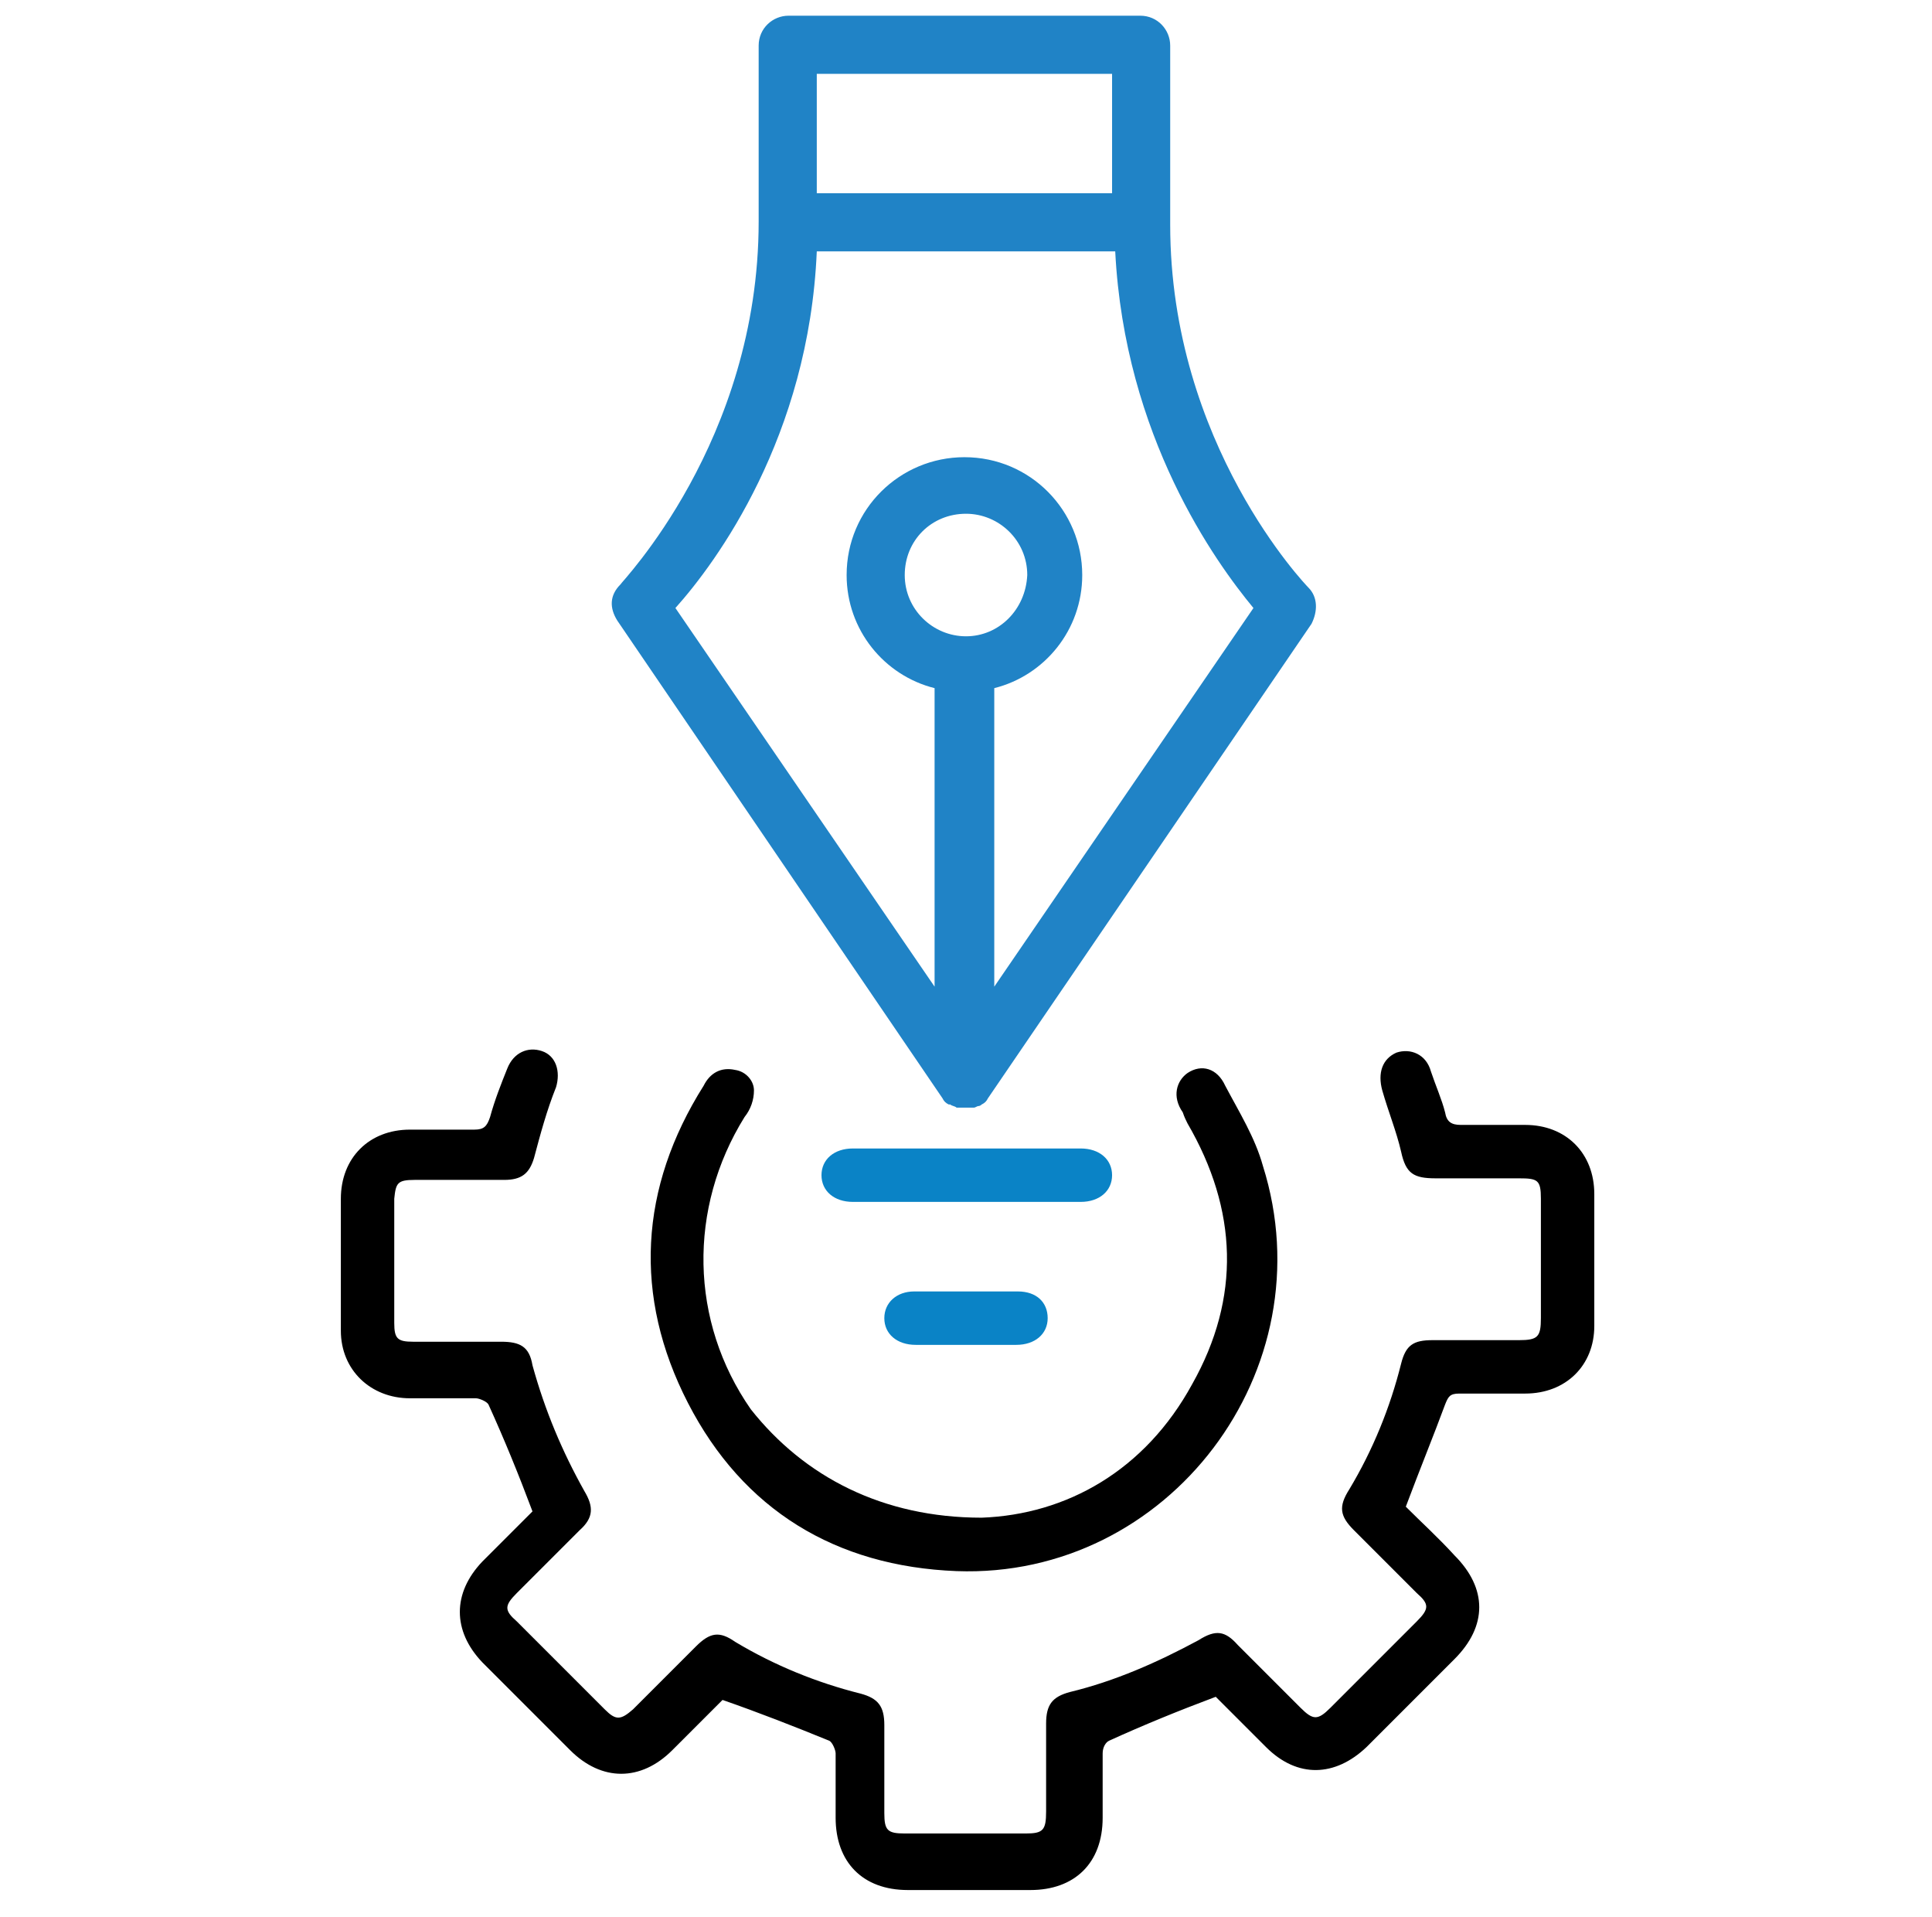 <?xml version="1.0" encoding="utf-8"?>
<!-- Generator: Adobe Illustrator 26.0.1, SVG Export Plug-In . SVG Version: 6.00 Build 0)  -->
<svg version="1.1" id="Layer_1" xmlns="http://www.w3.org/2000/svg" xmlns:xlink="http://www.w3.org/1999/xlink" x="0px" y="0px"
	 viewBox="0 0 123 122" style="enable-background:new 0 0 123 122;" xml:space="preserve">
<style type="text/css">
	.st0{fill:#0A83C6;}
	.st1{fill:#2083C6;}
</style>
<path d="M89.5,95.9c1,1,2.1,2,3.1,3.1c2.1,2.1,2.1,4.5,0,6.6c-1.9,1.9-3.7,3.7-5.6,5.6c-2,1.9-4.4,2-6.4,0c-1.1-1.1-2.2-2.2-3.2-3.2
	c-2.4,0.9-4.6,1.8-6.8,2.8c-0.2,0.1-0.4,0.4-0.4,0.8c0,1.3,0,2.6,0,4.1c0,2.9-1.8,4.6-4.6,4.6c-2.6,0-5.2,0-7.8,0
	c-2.9,0-4.6-1.8-4.6-4.6c0-1.3,0-2.6,0-4.1c0-0.2-0.2-0.7-0.4-0.8c-2.2-0.9-4.5-1.8-6.8-2.6c-1,1-2.1,2.1-3.2,3.2c-2,2-4.5,2-6.5,0
	c-1.9-1.9-3.7-3.7-5.6-5.6c-1.9-2-1.9-4.4,0-6.4c1.1-1.1,2.2-2.2,3.2-3.2c-0.9-2.4-1.8-4.6-2.8-6.8c-0.1-0.2-0.6-0.4-0.8-0.4
	c-1.4,0-2.9,0-4.2,0c-2.5,0-4.4-1.8-4.4-4.3c0-2.8,0-5.6,0-8.4c0-2.6,1.8-4.4,4.4-4.4c1.3,0,2.8,0,4.1,0c0.6,0,0.8-0.2,1-0.8
	c0.3-1.1,0.7-2.1,1.1-3.1s1.3-1.4,2.2-1.1s1.2,1.3,0.9,2.3c-0.6,1.5-1,3-1.4,4.5c-0.3,1-0.8,1.4-1.9,1.4c-1.9,0-3.9,0-5.7,0
	c-1.1,0-1.2,0.2-1.3,1.2c0,2.6,0,5.3,0,7.9c0,1,0.2,1.2,1.2,1.2c1.9,0,3.7,0,5.6,0c1.2,0,1.8,0.3,2,1.5c0.8,2.9,1.9,5.5,3.3,8
	c0.6,1,0.6,1.7-0.3,2.5c-1.3,1.3-2.6,2.6-4,4c-0.8,0.8-0.8,1.1,0,1.8c1.9,1.9,3.7,3.7,5.6,5.6c0.7,0.7,1,0.7,1.8,0
	c1.3-1.3,2.6-2.6,4-4c0.9-0.9,1.5-1,2.5-0.3c2.5,1.5,5.2,2.6,8,3.3c1.1,0.3,1.5,0.8,1.5,2c0,1.9,0,3.7,0,5.6c0,1.1,0.2,1.3,1.3,1.3
	c2.5,0,5.2,0,7.7,0c1.1,0,1.3-0.2,1.3-1.4c0-1.9,0-3.7,0-5.6c0-1.2,0.4-1.7,1.5-2c2.9-0.7,5.6-1.9,8.2-3.3c1.1-0.7,1.7-0.6,2.5,0.3
	c1.3,1.3,2.6,2.6,4,4c0.8,0.8,1.1,0.8,1.9,0c1.9-1.9,3.6-3.6,5.5-5.5c0.8-0.8,0.8-1.1,0-1.8c-1.3-1.3-2.6-2.6-4-4
	c-0.9-0.9-1-1.5-0.3-2.6c1.5-2.5,2.6-5.2,3.3-8c0.3-1.2,0.8-1.5,2-1.5c1.9,0,3.6,0,5.5,0c1.2,0,1.4-0.2,1.4-1.4c0-2.5,0-5.1,0-7.6
	c0-1.2-0.2-1.3-1.4-1.3c-1.8,0-3.5,0-5.3,0c-1.4,0-1.9-0.3-2.2-1.7c-0.3-1.3-0.8-2.5-1.2-3.9c-0.3-1.1,0-2,0.9-2.4
	c0.9-0.3,1.9,0.1,2.2,1.2c0.3,0.9,0.7,1.8,0.9,2.6c0.1,0.6,0.4,0.8,1,0.8c1.3,0,2.8,0,4.1,0c2.6,0,4.4,1.8,4.4,4.4
	c0,2.8,0,5.6,0,8.4c0,2.5-1.8,4.3-4.4,4.3c-1.4,0-2.9,0-4.2,0c-0.6,0-0.7,0.2-0.9,0.7C91.3,91.3,90.4,93.5,89.5,95.9z"/>
<path d="M62.5,96.6c5.4-0.2,10.4-3,13.4-8.5c3.1-5.5,2.9-11.1-0.3-16.6c-0.1-0.2-0.2-0.4-0.3-0.7c-0.7-1-0.4-2,0.3-2.5
	c0.9-0.6,1.9-0.3,2.4,0.8c0.9,1.7,1.9,3.3,2.4,5.1c4.1,13-6,26.3-19.5,25.8c-7.7-0.3-13.6-3.9-17.1-10.7c-3.5-6.8-3.1-13.7,1-20.2
	c0.4-0.8,1.1-1.2,2-1c0.7,0.1,1.2,0.7,1.2,1.3c0,0.6-0.2,1.2-0.6,1.7c-3.6,5.8-3.5,13,0.4,18.6C51.2,94,56.2,96.6,62.5,96.6z"/>
<path class="st0" d="M61.6,73.1c2.4,0,4.7,0,7.2,0c1.2,0,2,0.7,2,1.7c0,1-0.8,1.7-2,1.7c-4.8,0-9.7,0-14.5,0c-1.2,0-2-0.7-2-1.7
	c0-1,0.8-1.7,2-1.7C56.7,73.1,59.2,73.1,61.6,73.1z"/>
<path class="st0" d="M61.5,85.6c-1.1,0-2.2,0-3.2,0c-1.2,0-2-0.7-2-1.7c0-1,0.8-1.7,1.9-1.7c2.2,0,4.4,0,6.6,0
	c1.2,0,1.9,0.7,1.9,1.7c0,1-0.8,1.7-2,1.7C63.7,85.6,62.6,85.6,61.5,85.6z"/>
<path class="st1" d="M60,69.9c0.1,0.2,0.2,0.3,0.4,0.4l0,0h0.1c0.1,0.1,0.3,0.1,0.4,0.2c0.1,0,0.1,0,0.2,0h0.4c0.1,0,0.1,0,0.2,0H62
	c0.1,0,0.2-0.1,0.3-0.1c0,0,0.1,0,0.2-0.1c0.2-0.1,0.3-0.2,0.4-0.4l0,0l20.6-30.2c0.4-0.8,0.4-1.7-0.2-2.3
	c-0.1-0.1-8.8-9.1-8.8-23.1V2.9c0-1-0.8-1.9-1.9-1.9H50.2c-1,0-1.9,0.8-1.9,1.9v11.2c0,14-8.8,23-8.8,23.1c-0.7,0.7-0.7,1.5-0.2,2.3
	L60,69.9L60,69.9z M61.5,40.5c-2.1,0-3.9-1.7-3.9-3.9s1.7-3.9,3.9-3.9c2.1,0,3.9,1.7,3.9,3.9C65.3,38.8,63.6,40.5,61.5,40.5z
	 M52,4.7h18.8v7.6H52V4.7z M52,16h19c0.6,11.8,6.4,19.8,8.8,22.7L63.3,62.8v-19c3.2-0.8,5.6-3.7,5.6-7.2c0-4.1-3.3-7.5-7.5-7.5
	c-4.1,0-7.5,3.3-7.5,7.5c0,3.5,2.4,6.4,5.6,7.2v19L43,38.7C45.6,35.8,51.5,27.8,52,16L52,16z"/>
</svg>
